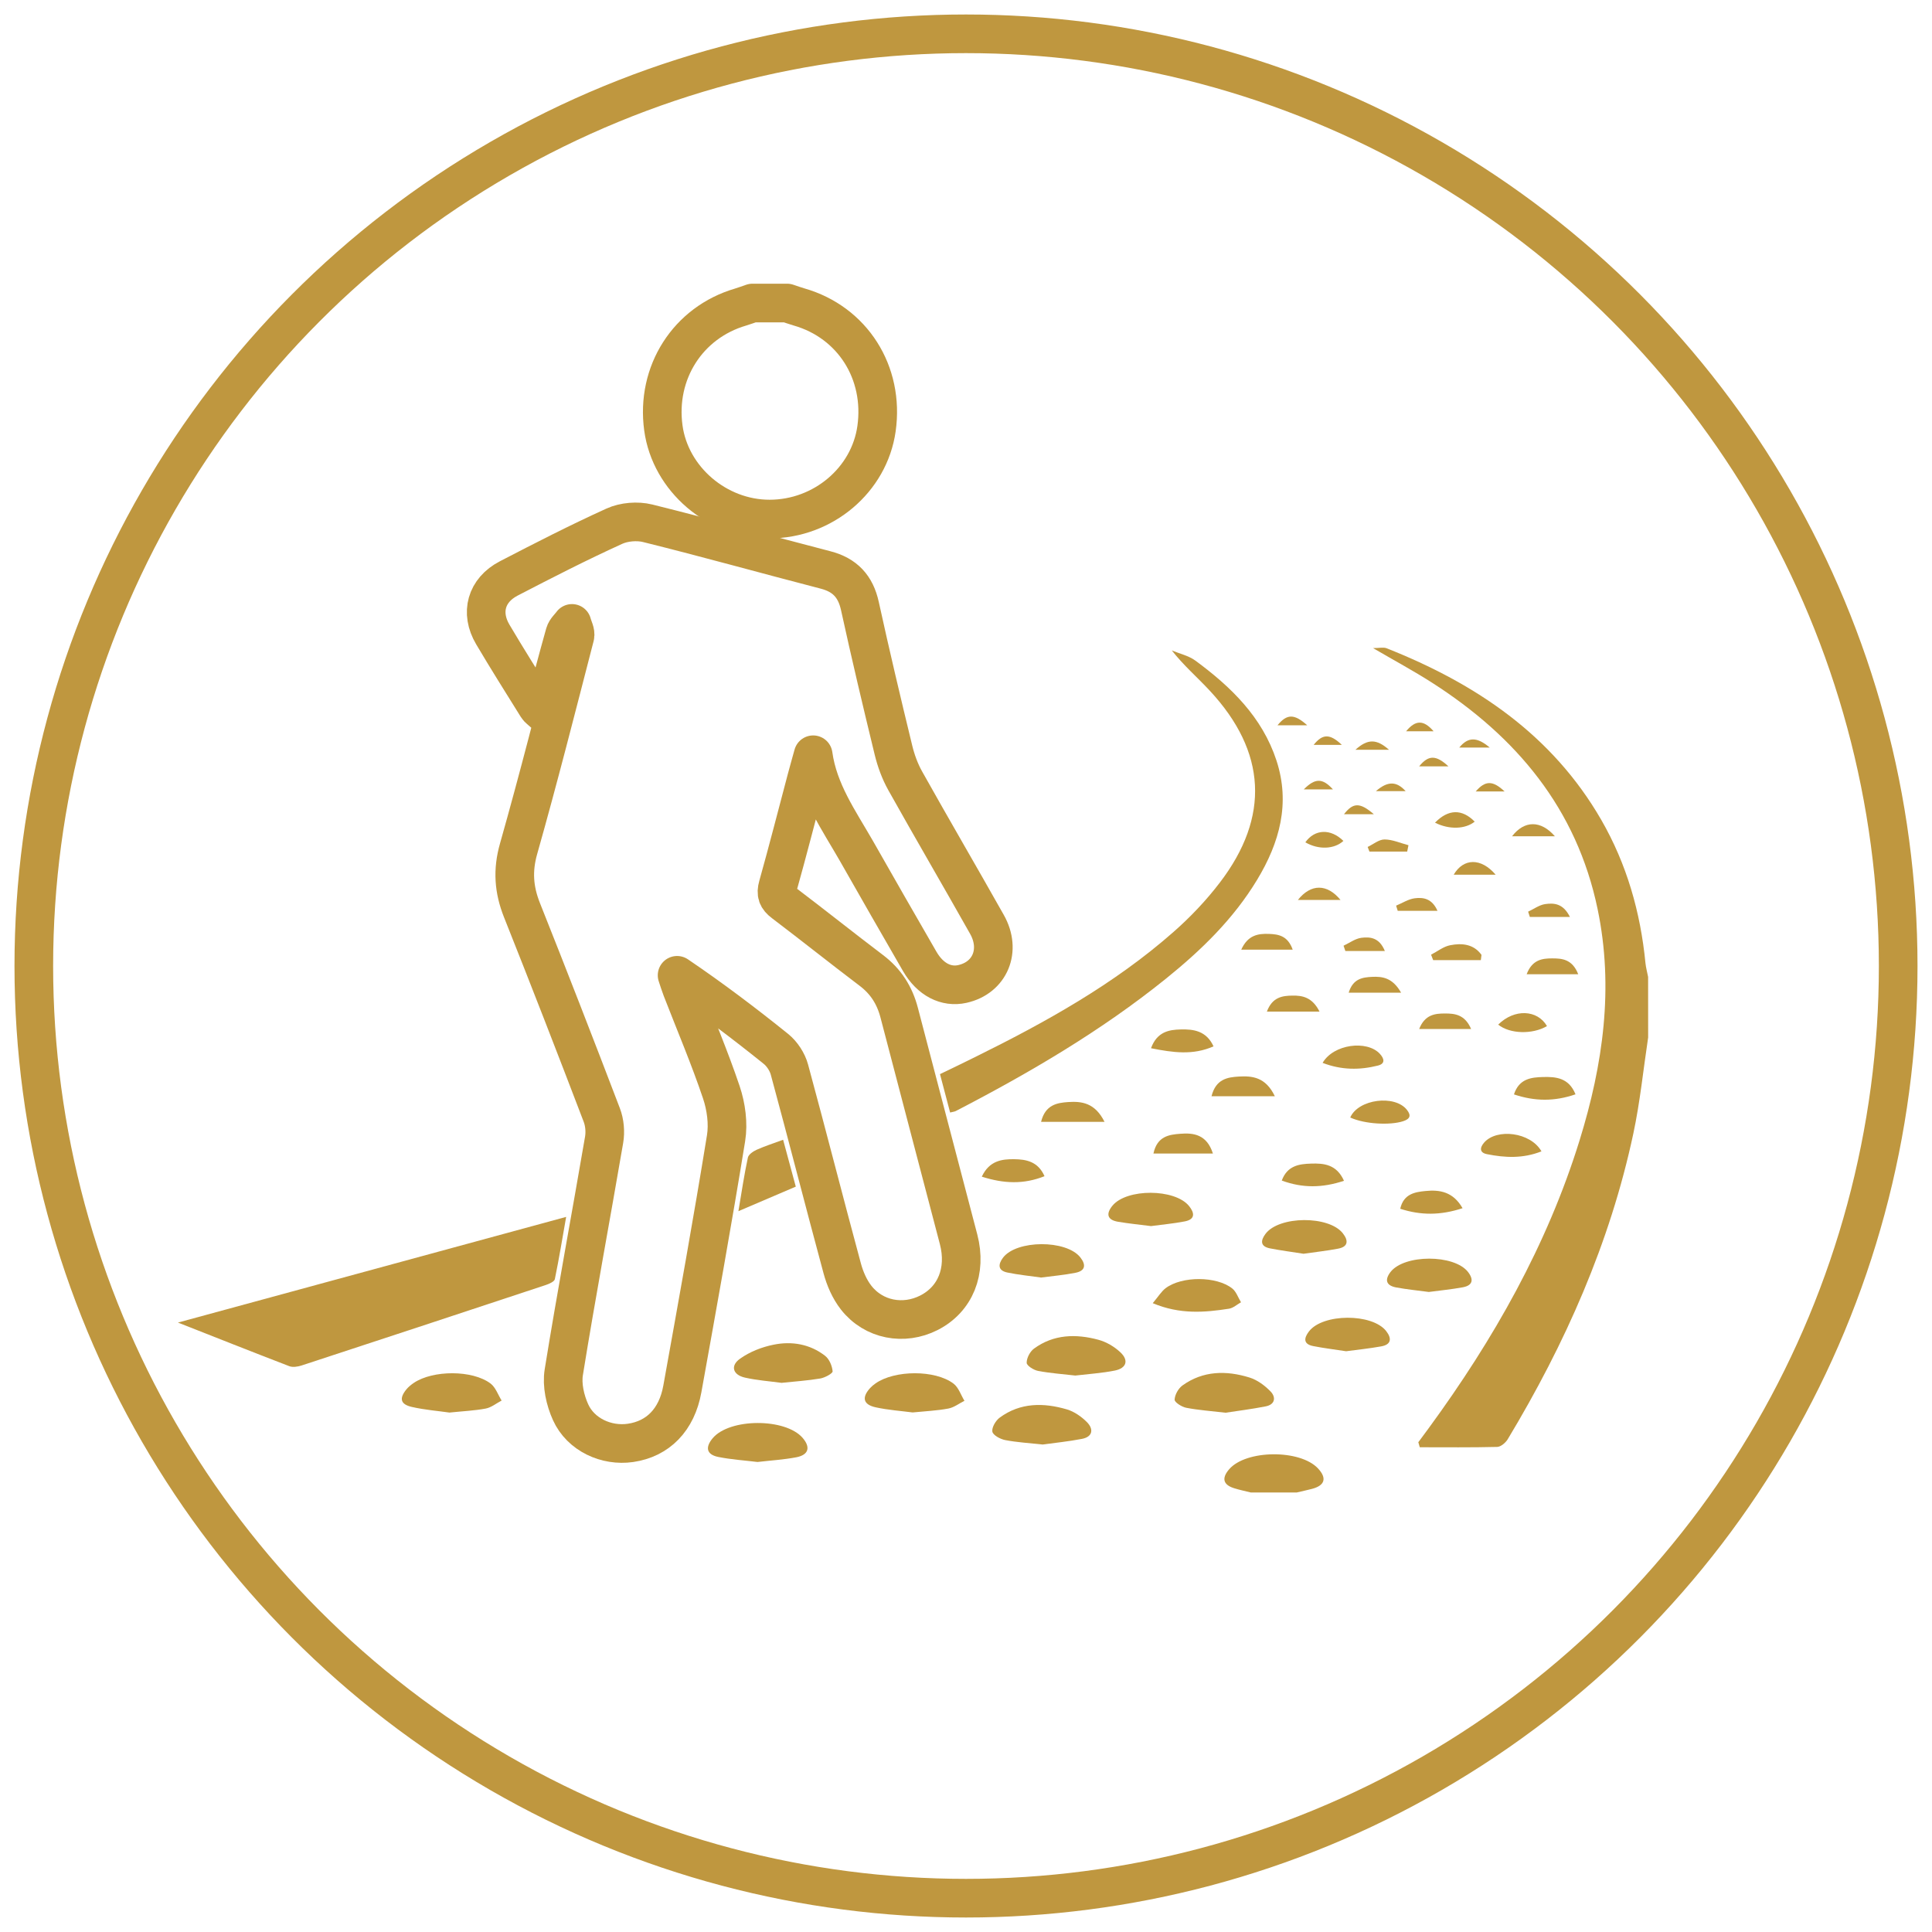 <?xml version="1.0" encoding="utf-8"?>
<!-- Generator: Adobe Illustrator 16.0.0, SVG Export Plug-In . SVG Version: 6.00 Build 0)  -->
<!DOCTYPE svg PUBLIC "-//W3C//DTD SVG 1.1//EN" "http://www.w3.org/Graphics/SVG/1.1/DTD/svg11.dtd">
<svg version="1.1" id="Layer_1" xmlns="http://www.w3.org/2000/svg" xmlns:xlink="http://www.w3.org/1999/xlink" x="0px" y="0px"
	 width="50px" height="50px" viewBox="0 0 50 50" enable-background="new 0 0 50 50" xml:space="preserve">
<circle fill="none" stroke="#BF973F" stroke-linecap="round" stroke-linejoin="round" stroke-miterlimit="10" cx="25" cy="25" r="24.125"/>
<path fill-rule="evenodd" clip-rule="evenodd" fill="#BF973F" d="M42.654,26.849c-0.125,0.83-0.209,1.67-0.384,2.49
	c-0.604,2.83-1.763,5.438-3.25,7.908c-0.055,0.091-0.178,0.196-0.271,0.199c-0.668,0.017-1.337,0.009-2.005,0.009
	c-0.013-0.043-0.024-0.087-0.038-0.13c0.092-0.124,0.184-0.246,0.274-0.371c1.672-2.286,3.058-4.724,3.9-7.444
	c0.606-1.958,0.89-3.947,0.466-5.982c-0.541-2.603-2.106-4.468-4.296-5.867c-0.469-0.3-0.961-0.564-1.515-0.888
	c0.161,0,0.267-0.028,0.35,0.004c2.305,0.913,4.285,2.238,5.556,4.442c0.66,1.146,1.015,2.391,1.143,3.703
	c0.013,0.122,0.046,0.241,0.069,0.361C42.654,25.805,42.654,26.326,42.654,26.849z"/>
<path fill-rule="evenodd" clip-rule="evenodd" fill="none" stroke="#BF973F" stroke-linecap="round" stroke-linejoin="round" stroke-miterlimit="10" d="
	M20.369,7.842c0.104,0.034,0.206,0.072,0.311,0.102c1.382,0.396,2.21,1.698,2.004,3.152c-0.188,1.326-1.382,2.335-2.764,2.337
	c-1.361,0.002-2.571-1.034-2.752-2.356c-0.196-1.432,0.633-2.73,1.997-3.13c0.104-0.031,0.207-0.07,0.31-0.105
	C19.772,7.842,20.07,7.842,20.369,7.842z"/>
<path fill-rule="evenodd" clip-rule="evenodd" fill="#BF973F" d="M32.369,38.625c-0.143-0.036-0.287-0.065-0.427-0.109
	c-0.288-0.089-0.332-0.259-0.132-0.491c0.436-0.508,1.839-0.52,2.302-0.02c0.232,0.25,0.177,0.439-0.158,0.527
	c-0.13,0.034-0.262,0.062-0.393,0.093C33.164,38.625,32.766,38.625,32.369,38.625z"/>
<path fill-rule="evenodd" clip-rule="evenodd" fill="none" stroke="#BF973F" stroke-linecap="round" stroke-linejoin="round" stroke-miterlimit="10" d="
	M21.045,19.533c-0.058,0.21-0.118,0.42-0.174,0.631c-0.245,0.922-0.481,1.848-0.739,2.767c-0.057,0.202-0.015,0.31,0.148,0.433
	c0.762,0.577,1.509,1.174,2.271,1.751c0.374,0.283,0.603,0.644,0.72,1.094c0.509,1.956,1.027,3.909,1.537,5.864
	c0.215,0.824-0.085,1.555-0.768,1.902c-0.651,0.33-1.428,0.188-1.883-0.392c-0.17-0.217-0.29-0.494-0.362-0.763
	c-0.463-1.711-0.9-3.429-1.365-5.14c-0.053-0.196-0.189-0.405-0.347-0.533c-0.82-0.66-1.66-1.296-2.56-1.906
	c0.04,0.118,0.076,0.238,0.121,0.354c0.345,0.89,0.72,1.77,1.024,2.673c0.125,0.371,0.184,0.809,0.122,1.19
	c-0.351,2.167-0.742,4.327-1.131,6.488c-0.144,0.802-0.634,1.294-1.343,1.396c-0.622,0.09-1.286-0.211-1.55-0.795
	c-0.141-0.312-0.229-0.705-0.175-1.035c0.324-2.008,0.7-4.007,1.043-6.012c0.036-0.207,0.015-0.45-0.061-0.646
	c-0.676-1.771-1.363-3.539-2.065-5.301c-0.21-0.529-0.247-1.024-0.087-1.587c0.517-1.825,0.983-3.664,1.458-5.5
	c0.025-0.098-0.048-0.221-0.076-0.332c-0.063,0.087-0.157,0.166-0.185,0.263c-0.188,0.667-0.363,1.337-0.553,2.049
	c-0.07-0.066-0.129-0.103-0.162-0.156c-0.387-0.622-0.778-1.241-1.15-1.871c-0.333-0.563-0.17-1.146,0.414-1.449
	c0.902-0.468,1.808-0.932,2.733-1.352c0.25-0.114,0.595-0.142,0.863-0.075c1.54,0.382,3.068,0.81,4.604,1.208
	c0.501,0.13,0.775,0.425,0.887,0.932c0.273,1.247,0.567,2.49,0.869,3.731c0.066,0.272,0.166,0.546,0.302,0.79
	c0.697,1.245,1.417,2.476,2.117,3.719c0.38,0.672,0.078,1.383-0.635,1.542c-0.42,0.094-0.831-0.113-1.103-0.581
	c-0.554-0.955-1.1-1.915-1.647-2.874C21.709,21.229,21.177,20.481,21.045,19.533z"/>
<path fill-rule="evenodd" clip-rule="evenodd" fill="#BF973F" d="M4.605,34.228c3.347-0.911,6.67-1.816,10.047-2.735
	c-0.094,0.532-0.182,1.074-0.293,1.612c-0.014,0.064-0.147,0.122-0.235,0.151c-2.105,0.697-4.212,1.393-6.32,2.083
	c-0.099,0.032-0.228,0.052-0.319,0.017C6.526,34.988,5.572,34.608,4.605,34.228z"/>
<path fill-rule="evenodd" clip-rule="evenodd" fill="#BF973F" d="M24.589,28.792c-0.09-0.339-0.17-0.648-0.262-0.994
	c0.307-0.148,0.605-0.29,0.901-0.438c1.827-0.902,3.606-1.888,5.145-3.244c0.435-0.383,0.843-0.812,1.194-1.272
	c1.304-1.703,1.21-3.39-0.256-4.967c-0.318-0.343-0.675-0.65-0.985-1.044c0.205,0.086,0.437,0.136,0.611,0.264
	c0.921,0.678,1.729,1.46,2.098,2.585c0.363,1.11,0.08,2.128-0.502,3.089c-0.612,1.013-1.449,1.824-2.361,2.559
	c-1.679,1.353-3.528,2.435-5.437,3.424C24.704,28.77,24.667,28.772,24.589,28.792z"/>
<path fill-rule="evenodd" clip-rule="evenodd" fill="#BF973F" d="M11.631,36.557c-0.292-0.042-0.639-0.069-0.975-0.146
	c-0.294-0.068-0.329-0.22-0.139-0.454c0.054-0.065,0.124-0.122,0.195-0.17c0.494-0.33,1.512-0.336,1.983,0.018
	c0.132,0.099,0.193,0.292,0.287,0.441c-0.136,0.071-0.266,0.179-0.41,0.207C12.281,36.508,11.982,36.521,11.631,36.557z"/>
<path fill-rule="evenodd" clip-rule="evenodd" fill="#BF973F" d="M31.717,36.561c-0.38-0.045-0.702-0.066-1.018-0.128
	c-0.115-0.022-0.302-0.141-0.3-0.21c0.005-0.127,0.096-0.29,0.202-0.367c0.535-0.385,1.137-0.392,1.738-0.205
	c0.2,0.062,0.394,0.206,0.542,0.359c0.146,0.15,0.119,0.338-0.122,0.386C32.397,36.468,32.029,36.513,31.717,36.561z"/>
<path fill-rule="evenodd" clip-rule="evenodd" fill="#BF973F" d="M20.226,35.788c-0.311-0.042-0.633-0.065-0.945-0.135
	c-0.315-0.07-0.388-0.306-0.13-0.489c0.25-0.179,0.563-0.302,0.867-0.363c0.472-0.097,0.943-0.018,1.335,0.287
	c0.109,0.084,0.183,0.26,0.195,0.401c0.005,0.055-0.199,0.165-0.318,0.186C20.901,35.73,20.568,35.752,20.226,35.788z"/>
<path fill-rule="evenodd" clip-rule="evenodd" fill="#BF973F" d="M27.829,35.599c-0.328-0.038-0.649-0.06-0.964-0.12
	c-0.114-0.021-0.295-0.137-0.295-0.21c-0.001-0.125,0.087-0.292,0.191-0.368c0.509-0.372,1.086-0.384,1.665-0.228
	c0.205,0.055,0.413,0.177,0.568,0.323c0.224,0.209,0.16,0.413-0.142,0.474C28.516,35.537,28.169,35.559,27.829,35.599z"/>
<path fill-rule="evenodd" clip-rule="evenodd" fill="#BF973F" d="M23.619,36.554c-0.298-0.039-0.633-0.062-0.958-0.133
	c-0.323-0.071-0.364-0.255-0.141-0.5c0.042-0.045,0.09-0.085,0.141-0.12c0.491-0.345,1.542-0.355,2.017,0.008
	c0.131,0.1,0.189,0.293,0.282,0.444c-0.139,0.069-0.271,0.173-0.417,0.2C24.251,36.508,23.952,36.521,23.619,36.554z"/>
<path fill-rule="evenodd" clip-rule="evenodd" fill="#BF973F" d="M26.985,37.384c-0.357-0.039-0.668-0.056-0.971-0.115
	c-0.127-0.024-0.316-0.127-0.332-0.219c-0.018-0.11,0.088-0.288,0.193-0.364c0.533-0.391,1.135-0.387,1.736-0.211
	c0.191,0.057,0.379,0.188,0.521,0.332c0.175,0.178,0.149,0.377-0.131,0.431C27.651,37.306,27.296,37.341,26.985,37.384z"/>
<path fill-rule="evenodd" clip-rule="evenodd" fill="#BF973F" d="M19.605,37.836c-0.336-0.041-0.683-0.063-1.02-0.131
	c-0.299-0.062-0.34-0.246-0.141-0.484c0.438-0.521,1.88-0.526,2.328-0.009c0.21,0.243,0.158,0.439-0.162,0.502
	C20.285,37.776,19.95,37.796,19.605,37.836z"/>
<path fill-rule="evenodd" clip-rule="evenodd" fill="#BF973F" d="M20.267,29.497c0.111,0.41,0.214,0.79,0.328,1.213
	c-0.477,0.204-0.95,0.406-1.485,0.635c0.084-0.499,0.15-0.945,0.245-1.386c0.017-0.082,0.138-0.163,0.229-0.204
	C19.796,29.66,20.02,29.589,20.267,29.497z"/>
<path fill-rule="evenodd" clip-rule="evenodd" fill="#BF973F" d="M34.837,34.97c-0.296-0.046-0.577-0.079-0.854-0.134
	c-0.259-0.052-0.238-0.209-0.107-0.379c0.357-0.468,1.638-0.473,1.999-0.008c0.151,0.194,0.129,0.351-0.135,0.396
	C35.438,34.899,35.131,34.931,34.837,34.97z"/>
<path fill-rule="evenodd" clip-rule="evenodd" fill="#BF973F" d="M29.833,33.726c0.149-0.177,0.225-0.307,0.336-0.39
	c0.42-0.314,1.316-0.313,1.722,0.01c0.104,0.083,0.152,0.236,0.226,0.357c-0.103,0.057-0.2,0.148-0.309,0.166
	C31.174,33.967,30.539,34.022,29.833,33.726z"/>
<path fill-rule="evenodd" clip-rule="evenodd" fill="#BF973F" d="M26.943,33.063c-0.289-0.042-0.584-0.07-0.872-0.13
	c-0.242-0.05-0.248-0.204-0.114-0.383c0.348-0.463,1.637-0.47,2.001-0.01c0.155,0.195,0.131,0.351-0.127,0.4
	C27.542,32.997,27.247,33.023,26.943,33.063z"/>
<path fill-rule="evenodd" clip-rule="evenodd" fill="#BF973F" d="M33.735,32.447c-0.284-0.045-0.578-0.083-0.867-0.139
	c-0.253-0.05-0.249-0.2-0.116-0.377c0.352-0.467,1.637-0.476,2-0.014c0.149,0.19,0.142,0.35-0.126,0.399
	C34.336,32.371,34.041,32.403,33.735,32.447z"/>
<path fill-rule="evenodd" clip-rule="evenodd" fill="#BF973F" d="M29.788,31.731c-0.292-0.037-0.574-0.065-0.854-0.112
	c-0.286-0.049-0.313-0.21-0.143-0.417c0.369-0.447,1.612-0.442,1.979,0.007c0.148,0.181,0.167,0.348-0.11,0.401
	C30.371,31.666,30.076,31.692,29.788,31.731z"/>
<path fill-rule="evenodd" clip-rule="evenodd" fill="#BF973F" d="M36.978,33.436c-0.287-0.039-0.57-0.066-0.849-0.118
	c-0.247-0.047-0.303-0.188-0.145-0.396c0.354-0.463,1.648-0.465,2.008-0.004c0.155,0.2,0.12,0.35-0.135,0.397
	C37.567,33.369,37.271,33.396,36.978,33.436z"/>
<path fill-rule="evenodd" clip-rule="evenodd" fill="#BF973F" d="M34.229,27.507c0.282-0.487,1.149-0.595,1.481-0.235
	c0.109,0.118,0.153,0.254-0.05,0.305C35.188,27.695,34.719,27.696,34.229,27.507z"/>
<path fill-rule="evenodd" clip-rule="evenodd" fill="#BF973F" d="M25.409,30.452c0.194-0.415,0.522-0.456,0.839-0.452
	c0.302,0.004,0.616,0.055,0.784,0.44C26.487,30.656,25.977,30.633,25.409,30.452z"/>
<path fill-rule="evenodd" clip-rule="evenodd" fill="#BF973F" d="M37.851,31.268c-0.574,0.188-1.08,0.187-1.613,0.015
	c0.086-0.389,0.387-0.434,0.655-0.46C37.253,30.787,37.604,30.837,37.851,31.268z"/>
<path fill-rule="evenodd" clip-rule="evenodd" fill="#BF973F" d="M34.944,28.921c0.209-0.479,1.157-0.597,1.468-0.197
	c0.115,0.146,0.081,0.235-0.102,0.294C35.975,29.126,35.32,29.094,34.944,28.921z"/>
<path fill-rule="evenodd" clip-rule="evenodd" fill="#BF973F" d="M29.788,27.128c0.156-0.428,0.469-0.479,0.768-0.486
	c0.329-0.009,0.665,0.033,0.85,0.438C30.87,27.314,30.363,27.242,29.788,27.128z"/>
<path fill-rule="evenodd" clip-rule="evenodd" fill="#BF973F" d="M34.782,30.559c-0.563,0.186-1.07,0.192-1.61-0.006
	c0.142-0.386,0.449-0.43,0.757-0.439C34.263,30.102,34.594,30.135,34.782,30.559z"/>
<path fill-rule="evenodd" clip-rule="evenodd" fill="#BF973F" d="M31.39,29.853c-0.5,0-1.001,0-1.539,0
	c0.096-0.451,0.411-0.489,0.692-0.511C30.888,29.314,31.232,29.358,31.39,29.853z"/>
<path fill-rule="evenodd" clip-rule="evenodd" fill="#BF973F" d="M28.585,29.033c-0.596,0-1.096,0-1.642,0
	c0.11-0.446,0.419-0.492,0.702-0.512C27.987,28.499,28.336,28.534,28.585,29.033z"/>
<path fill-rule="evenodd" clip-rule="evenodd" fill="#BF973F" d="M40.774,28.321c-0.546,0.188-1.051,0.183-1.593,0.002
	c0.133-0.408,0.448-0.442,0.753-0.45C40.266,27.864,40.602,27.892,40.774,28.321z"/>
<path fill-rule="evenodd" clip-rule="evenodd" fill="#BF973F" d="M39.893,29.797c-0.483,0.191-0.947,0.165-1.409,0.073
	c-0.191-0.037-0.195-0.161-0.076-0.299C38.734,29.195,39.611,29.298,39.893,29.797z"/>
<path fill-rule="evenodd" clip-rule="evenodd" fill="#BF973F" d="M32.993,28.371c-0.592,0-1.091,0-1.639,0
	c0.112-0.45,0.421-0.493,0.707-0.51C32.404,27.842,32.754,27.87,32.993,28.371z"/>
<path fill-rule="evenodd" clip-rule="evenodd" fill="#BF973F" d="M34.149,26.18c-0.495,0-0.905,0-1.362,0
	c0.141-0.381,0.41-0.41,0.66-0.414C33.7,25.762,33.962,25.804,34.149,26.18z"/>
<path fill-rule="evenodd" clip-rule="evenodd" fill="#BF973F" d="M32.123,24.578c0.171-0.38,0.438-0.418,0.712-0.409
	c0.244,0.009,0.492,0.042,0.62,0.409C33.001,24.578,32.586,24.578,32.123,24.578z"/>
<path fill-rule="evenodd" clip-rule="evenodd" fill="#BF973F" d="M40.844,25.213c-0.466,0-0.875,0-1.334,0
	c0.142-0.379,0.408-0.41,0.658-0.41S40.691,24.818,40.844,25.213z"/>
<path fill-rule="evenodd" clip-rule="evenodd" fill="#BF973F" d="M38.773,26.517c0.421-0.417,1.014-0.388,1.263,0.038
	C39.662,26.775,39.077,26.762,38.773,26.517z"/>
<path fill-rule="evenodd" clip-rule="evenodd" fill="#BF973F" d="M38.072,26.63c-0.467,0-0.881,0-1.344,0
	c0.149-0.375,0.412-0.401,0.668-0.401C37.653,26.228,37.913,26.258,38.072,26.63z"/>
<path fill-rule="evenodd" clip-rule="evenodd" fill="#BF973F" d="M38.324,24.848c-0.411,0-0.822,0-1.234,0
	c-0.018-0.047-0.035-0.094-0.054-0.141c0.164-0.084,0.319-0.21,0.492-0.244c0.306-0.061,0.611-0.032,0.813,0.249
	C38.335,24.757,38.33,24.802,38.324,24.848z"/>
<path fill-rule="evenodd" clip-rule="evenodd" fill="#BF973F" d="M36.26,25.69c-0.502,0-0.912,0-1.356,0
	c0.111-0.362,0.356-0.396,0.602-0.409C35.778,25.268,36.039,25.302,36.26,25.69z"/>
<path fill-rule="evenodd" clip-rule="evenodd" fill="#BF973F" d="M39.132,21.642c0.319-0.413,0.742-0.419,1.108,0
	C39.845,21.642,39.51,21.642,39.132,21.642z"/>
<path fill-rule="evenodd" clip-rule="evenodd" fill="#BF973F" d="M37.138,21.291c0.347-0.357,0.703-0.358,1.027-0.027
	C37.922,21.46,37.507,21.476,37.138,21.291z"/>
<path fill-rule="evenodd" clip-rule="evenodd" fill="#BF973F" d="M35.84,24.612c-0.385,0-0.703,0-1.022,0
	c-0.016-0.046-0.031-0.091-0.047-0.137c0.154-0.072,0.303-0.185,0.463-0.205C35.454,24.243,35.696,24.259,35.84,24.612z"/>
<path fill-rule="evenodd" clip-rule="evenodd" fill="#BF973F" d="M36.418,22.039c-0.325,0-0.65,0-0.977,0
	c-0.015-0.04-0.03-0.08-0.046-0.12c0.146-0.069,0.291-0.194,0.437-0.194c0.207,0.001,0.412,0.095,0.619,0.149
	C36.439,21.929,36.429,21.983,36.418,22.039z"/>
<path fill-rule="evenodd" clip-rule="evenodd" fill="#BF973F" d="M33.782,21.799c0.245-0.345,0.657-0.36,0.985-0.036
	C34.529,21.981,34.121,21.996,33.782,21.799z"/>
<path fill-rule="evenodd" clip-rule="evenodd" fill="#BF973F" d="M37.202,23.572c-0.38,0-0.705,0-1.029,0
	c-0.015-0.044-0.028-0.089-0.042-0.134c0.161-0.066,0.317-0.17,0.484-0.191C36.829,23.221,37.058,23.247,37.202,23.572z"/>
<path fill-rule="evenodd" clip-rule="evenodd" fill="#BF973F" d="M40.629,23.73c-0.393,0-0.715,0-1.037,0
	c-0.015-0.045-0.029-0.09-0.044-0.136c0.146-0.068,0.287-0.173,0.439-0.196C40.215,23.365,40.456,23.378,40.629,23.73z"/>
<path fill-rule="evenodd" clip-rule="evenodd" fill="#BF973F" d="M38.707,22.637c-0.403,0-0.729,0-1.085,0
	C37.871,22.208,38.328,22.192,38.707,22.637z"/>
<path fill-rule="evenodd" clip-rule="evenodd" fill="#BF973F" d="M33.59,23.29c0.337-0.423,0.755-0.422,1.102,0
	C34.31,23.29,33.981,23.29,33.59,23.29z"/>
<path fill-rule="evenodd" clip-rule="evenodd" fill="#BF973F" d="M35.078,19.404c0.318-0.287,0.547-0.286,0.869,0
	C35.628,19.404,35.402,19.404,35.078,19.404z"/>
<path fill-rule="evenodd" clip-rule="evenodd" fill="#BF973F" d="M35.555,21.072c-0.307,0-0.524,0-0.773,0
	C35.02,20.767,35.193,20.761,35.555,21.072z"/>
<path fill-rule="evenodd" clip-rule="evenodd" fill="#BF973F" d="M37.766,19.346c0.227-0.276,0.456-0.282,0.787,0
	C38.225,19.346,37.995,19.346,37.766,19.346z"/>
<path fill-rule="evenodd" clip-rule="evenodd" fill="#BF973F" d="M33.83,18.77c-0.298,0-0.518,0-0.768,0
	C33.305,18.473,33.495,18.468,33.83,18.77z"/>
<path fill-rule="evenodd" clip-rule="evenodd" fill="#BF973F" d="M33.997,19.278c0.231-0.291,0.421-0.295,0.73,0
	C34.46,19.278,34.24,19.278,33.997,19.278z"/>
<path fill-rule="evenodd" clip-rule="evenodd" fill="#BF973F" d="M38.191,20.483c0.247-0.286,0.44-0.291,0.748,0
	C38.668,20.483,38.442,20.483,38.191,20.483z"/>
<path fill-rule="evenodd" clip-rule="evenodd" fill="#BF973F" d="M35.608,20.475c0.313-0.271,0.539-0.255,0.77,0
	C36.155,20.475,35.933,20.475,35.608,20.475z"/>
<path fill-rule="evenodd" clip-rule="evenodd" fill="#BF973F" d="M34.496,20.429c-0.261,0-0.483,0-0.754,0
	C34.036,20.132,34.228,20.134,34.496,20.429z"/>
<path fill-rule="evenodd" clip-rule="evenodd" fill="#BF973F" d="M37.486,19.834c-0.291,0-0.509,0-0.759,0
	C36.966,19.538,37.162,19.532,37.486,19.834z"/>
<path fill-rule="evenodd" clip-rule="evenodd" fill="#BF973F" d="M37.101,18.925c-0.251,0-0.468,0-0.711,0
	C36.634,18.628,36.844,18.626,37.101,18.925z"/>
</svg>
